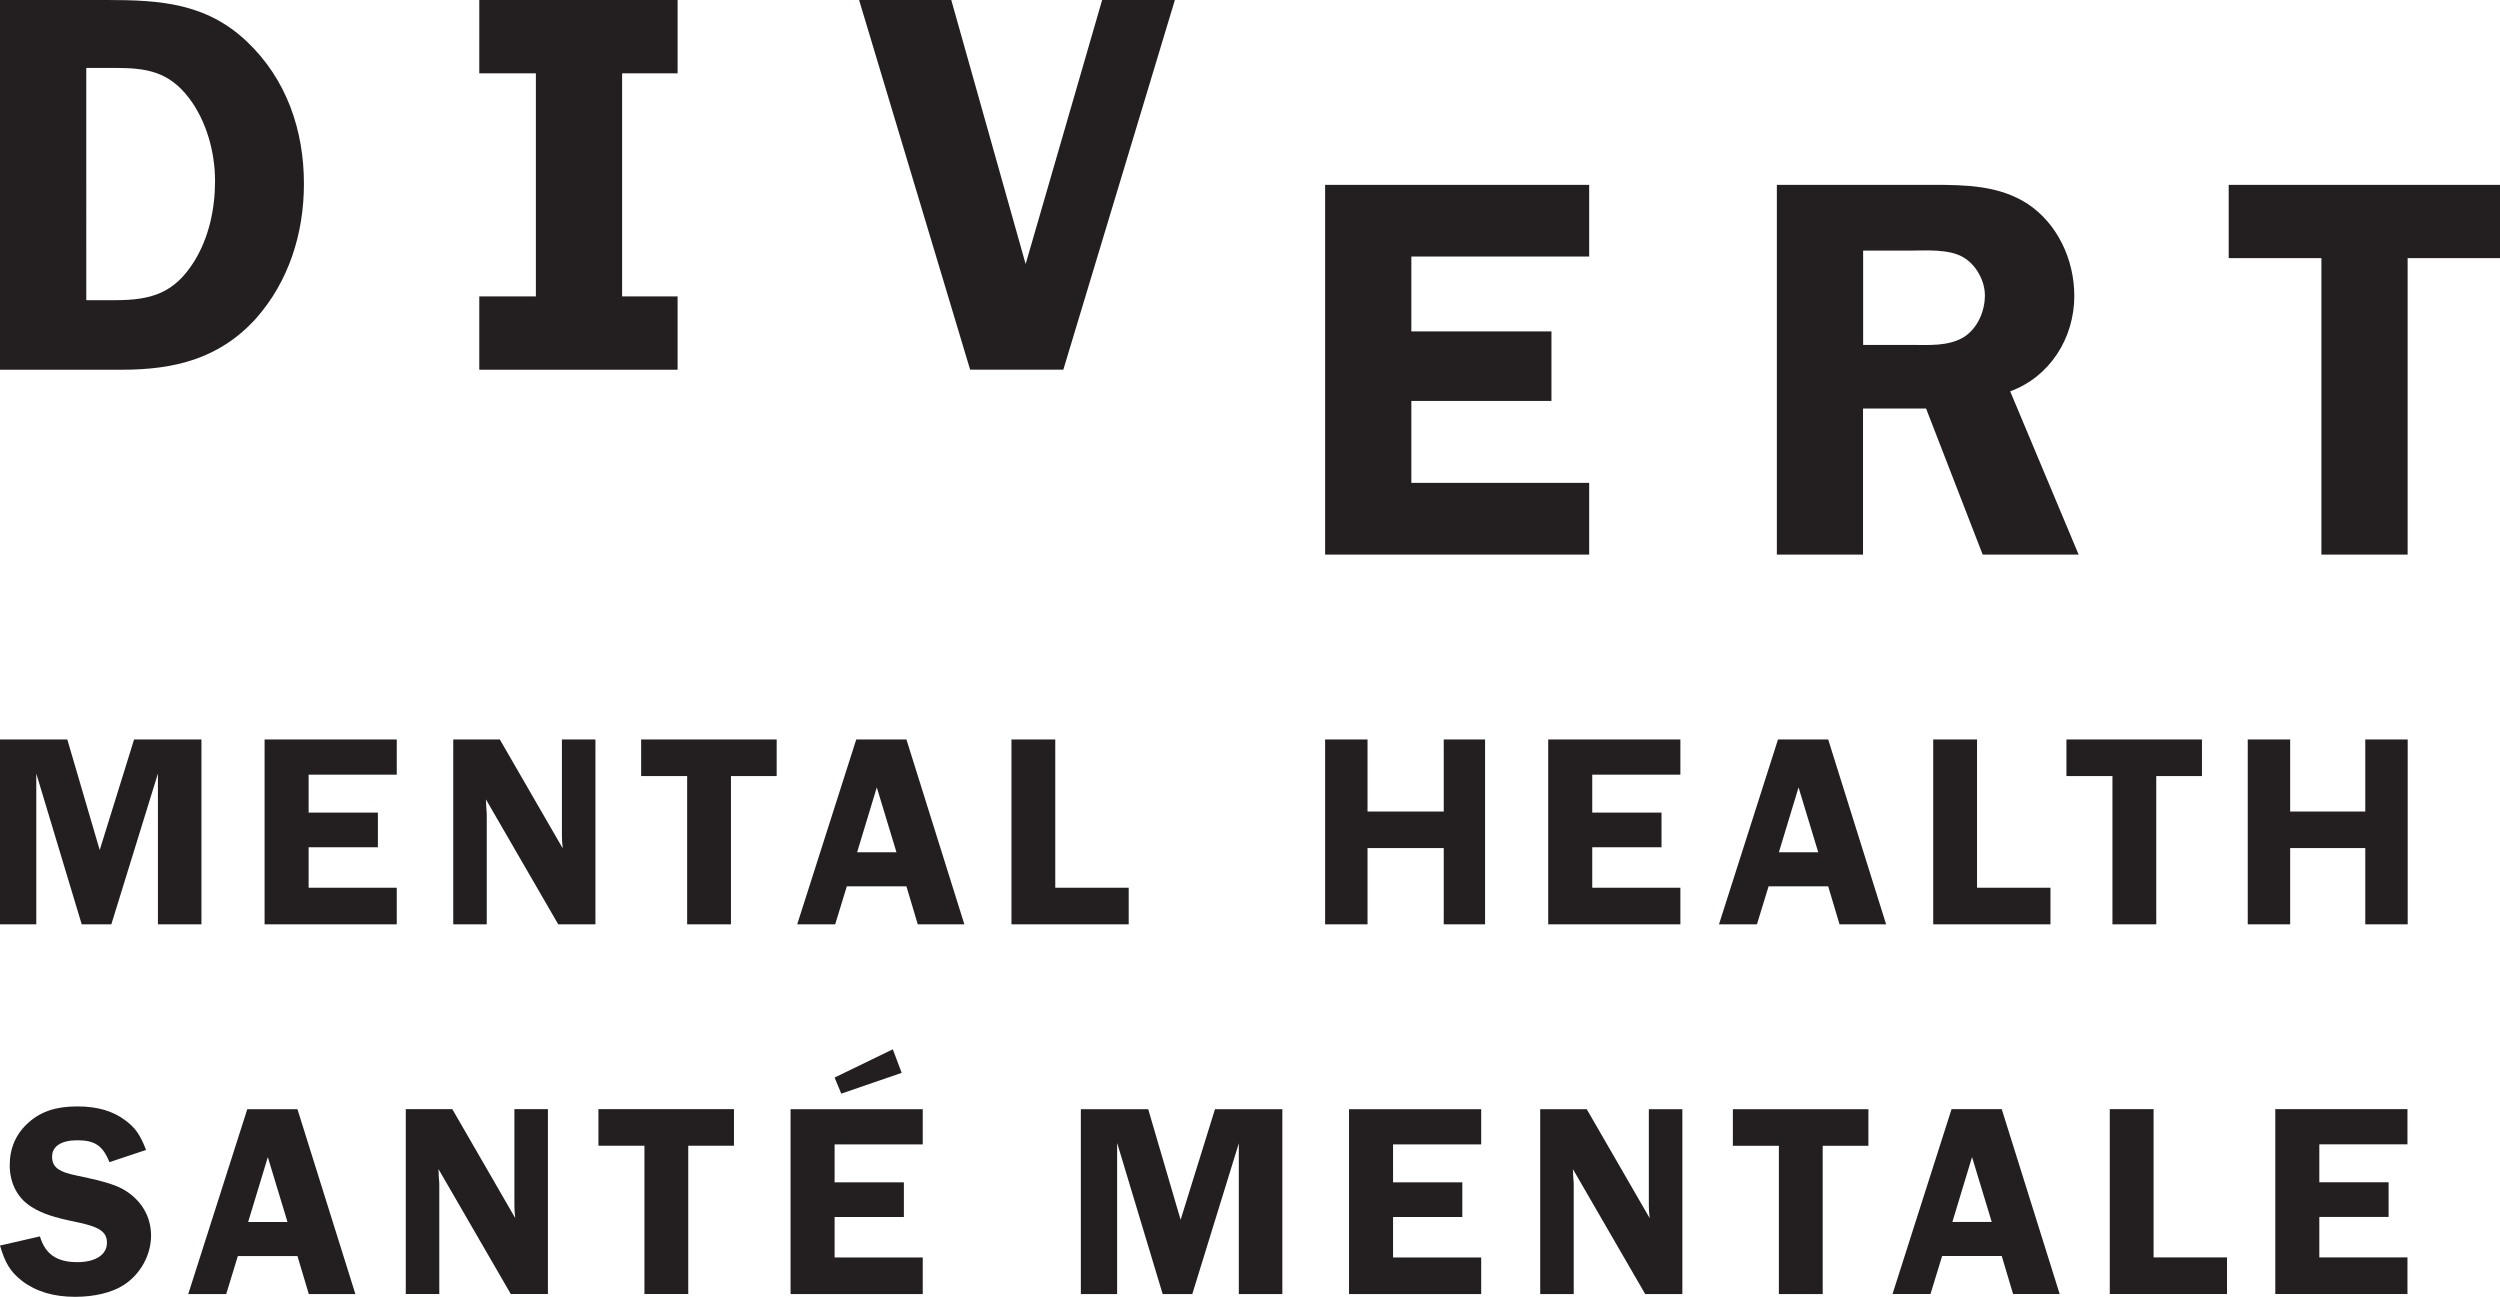 <?xml version="1.0" encoding="UTF-8"?><svg id="Layer_1" xmlns="http://www.w3.org/2000/svg" viewBox="0 0 432 224.09"><defs><style>.cls-1{fill:#231f20;}</style></defs><path class="cls-1" d="M243.88,44.33v12.94h24.21v12.01h-24.21v14.16h30.73v12.39h-45.63V31.94h45.63v12.39h-30.73Zm78.06,51.5h-14.9V31.94h26.91c5.68,0,11.46,.09,16.39,3.26,5.22,3.45,8.1,9.69,8.1,15.93,0,7.26-4.19,13.97-11.08,16.49l11.83,28.22h-16.58l-9.78-25.24h-10.9v25.24Zm0-36.23h8.2c3.07,0,6.43,.28,9.13-1.3,2.42-1.49,3.72-4.47,3.72-7.26,0-2.51-1.49-5.22-3.63-6.52-2.51-1.58-6.8-1.21-9.59-1.21h-7.82v16.3Zm110.07-14.99h-15.97v51.22h-14.9V44.61h-16.02v-12.66h46.89v12.66ZM18.53,0C27.75,0,35.67,.56,42.65,7.17c6.89,6.52,9.87,15.37,9.87,24.59,0,8.57-2.61,16.86-8.29,23.28-6.33,6.99-14.16,8.85-23.19,8.85H0V0H18.53Zm-3.63,51.87h5.03c6.24,0,10.24-1.21,13.69-6.8,2.51-4.1,3.54-9.03,3.54-13.78,0-5.03-1.49-10.43-4.56-14.43-3.45-4.47-7.26-5.12-12.57-5.12h-5.12V51.87Zm168.85,12.01h-16.11L148.45,0h15.93l12.85,45.63L190.45,0h12.57l-19.28,63.89ZM117.09,12.67V0h-34.27V12.67h9.78V51.22h-9.78v12.67h34.27v-12.67h-9.59V12.67h9.59Zm139.53,147.05h-7.14v-13.17h-13.17v13.17h-7.33v-31.94h7.33v12.45h13.17v-12.45h7.14v31.94Zm18.52-25.86v6.56h11.97v5.99h-11.97v6.99h15.23v6.32h-22.84v-31.94h22.84v6.08h-15.23Zm50.78,25.86h-8.05l-1.96-6.56h-10.3l-2.01,6.56h-6.56l10.2-31.94h8.67l10.01,31.94Zm-11.73-12.45l-3.4-11.21-3.4,11.21h6.8Zm40.13,6.13v6.32h-20.26v-31.94h7.57v25.62h12.69Zm26.18-19.3h-7.9v25.62h-7.57v-25.62h-7.95v-6.32h23.42v6.32Zm35.55,25.62h-7.33v-13.17h-12.98v13.17h-7.33v-31.94h7.33v12.45h12.98v-12.45h7.33v31.94ZM6.27,133.67v26.05H0v-31.94H11.63l5.6,19.11,5.94-19.11h11.64v31.94h-7.52v-26.05l-8.05,26.05h-5.12l-7.85-26.05Zm47.06,.19v6.56h11.97v5.99h-11.97v6.99h15.23v6.32h-22.84v-31.94h22.84v6.08h-15.23Zm49.55,25.86h-6.42l-12.5-21.6c.05,.53,.05,.96,.05,1.1,.05,.72,.1,1.2,.1,1.39v19.11h-5.79v-31.94h8.05l10.87,18.82c-.1-1.01-.14-1.48-.14-2.11v-16.71h5.79v31.94Zm31.33-25.62h-7.9v25.62h-7.57v-25.62h-7.95v-6.32h23.42v6.32Zm32.43,25.62h-8.05l-1.96-6.56h-10.3l-2.01,6.56h-6.56l10.2-31.94h8.67l10.01,31.94Zm-11.73-12.45l-3.4-11.21-3.4,11.21h6.8Zm40.13,6.13v6.32h-20.26v-31.94h7.57v25.62h12.69Zm-2,44.16v26.05h-6.27v-31.94h11.64l5.6,19.11,5.94-19.11h11.64v31.94h-7.52v-26.05l-8.04,26.05h-5.12l-7.85-26.05Zm47.68,.19v6.56h11.97v5.99h-11.97v6.99h15.23v6.32h-22.84v-31.94h22.84v6.08h-15.23Zm49.99,25.86h-6.42l-12.5-21.6c.05,.53,.05,.96,.05,1.1,.05,.72,.1,1.2,.1,1.39v19.11h-5.79v-31.94h8.04l10.87,18.82c-.1-1.01-.14-1.48-.14-2.11v-16.71h5.79v31.94Zm32.15-25.62h-7.9v25.62h-7.57v-25.62h-7.95v-6.32h23.42v6.32Zm-303.95,2.83c-1.15-2.87-2.54-3.78-5.55-3.78-2.78,0-4.36,1.05-4.36,2.82,0,1.87,1.15,2.68,4.6,3.35,4.79,1.01,6.75,1.63,8.38,2.73,2.68,1.82,4.12,4.5,4.12,7.57,0,3.35-1.82,6.66-4.69,8.52-2.06,1.34-5.08,2.06-8.43,2.06-3.74,0-6.75-.91-9.15-2.73-2.01-1.58-2.92-3.02-3.83-6.13l6.9-1.58c.91,3.06,2.92,4.45,6.46,4.45,3.16,0,5.12-1.29,5.12-3.35,0-1.92-1.29-2.78-5.55-3.64-3.54-.72-5.6-1.39-7.37-2.49-2.49-1.48-3.88-4.12-3.88-7.28,0-2.97,1.1-5.46,3.26-7.37,2.15-1.92,4.79-2.78,8.38-2.78s6.23,.81,8.38,2.44c1.68,1.25,2.54,2.49,3.54,5.08l-6.32,2.11Zm42.5,22.79h-8.05l-1.96-6.56h-10.3l-2.01,6.56h-6.56l10.2-31.94h8.67l10.01,31.94Zm-11.73-12.45l-3.4-11.21-3.4,11.21h6.8Zm94.54-13.41v6.56h11.97v5.99h-11.97v6.99h15.23v6.32h-22.84v-31.94h22.84v6.08h-15.23Zm11.59-12.36l-10.44,3.59-1.15-2.78,10.06-4.88,1.53,4.07Zm-61.13,38.21h-6.42l-12.5-21.6c.05,.53,.05,.96,.05,1.1,.05,.72,.1,1.2,.1,1.39v19.11h-5.79v-31.94h8.04l10.87,18.82c-.1-1.01-.14-1.48-.14-2.11v-16.71h5.79v31.94Zm32.15-25.62h-7.9v25.62h-7.57v-25.62h-7.95v-6.32h23.42v6.32Zm229.07,25.62h-8.04l-1.96-6.56h-10.3l-2.01,6.56h-6.56l10.2-31.94h8.67l10.01,31.94Zm-11.73-12.45l-3.4-11.21-3.4,11.21h6.8Zm40.66,6.13v6.32h-20.26v-31.94h7.57v25.62h12.69Zm15.95-19.54v6.56h11.97v5.99h-11.97v6.99h15.23v6.32h-22.84v-31.94h22.84v6.08h-15.23Z"/></svg>